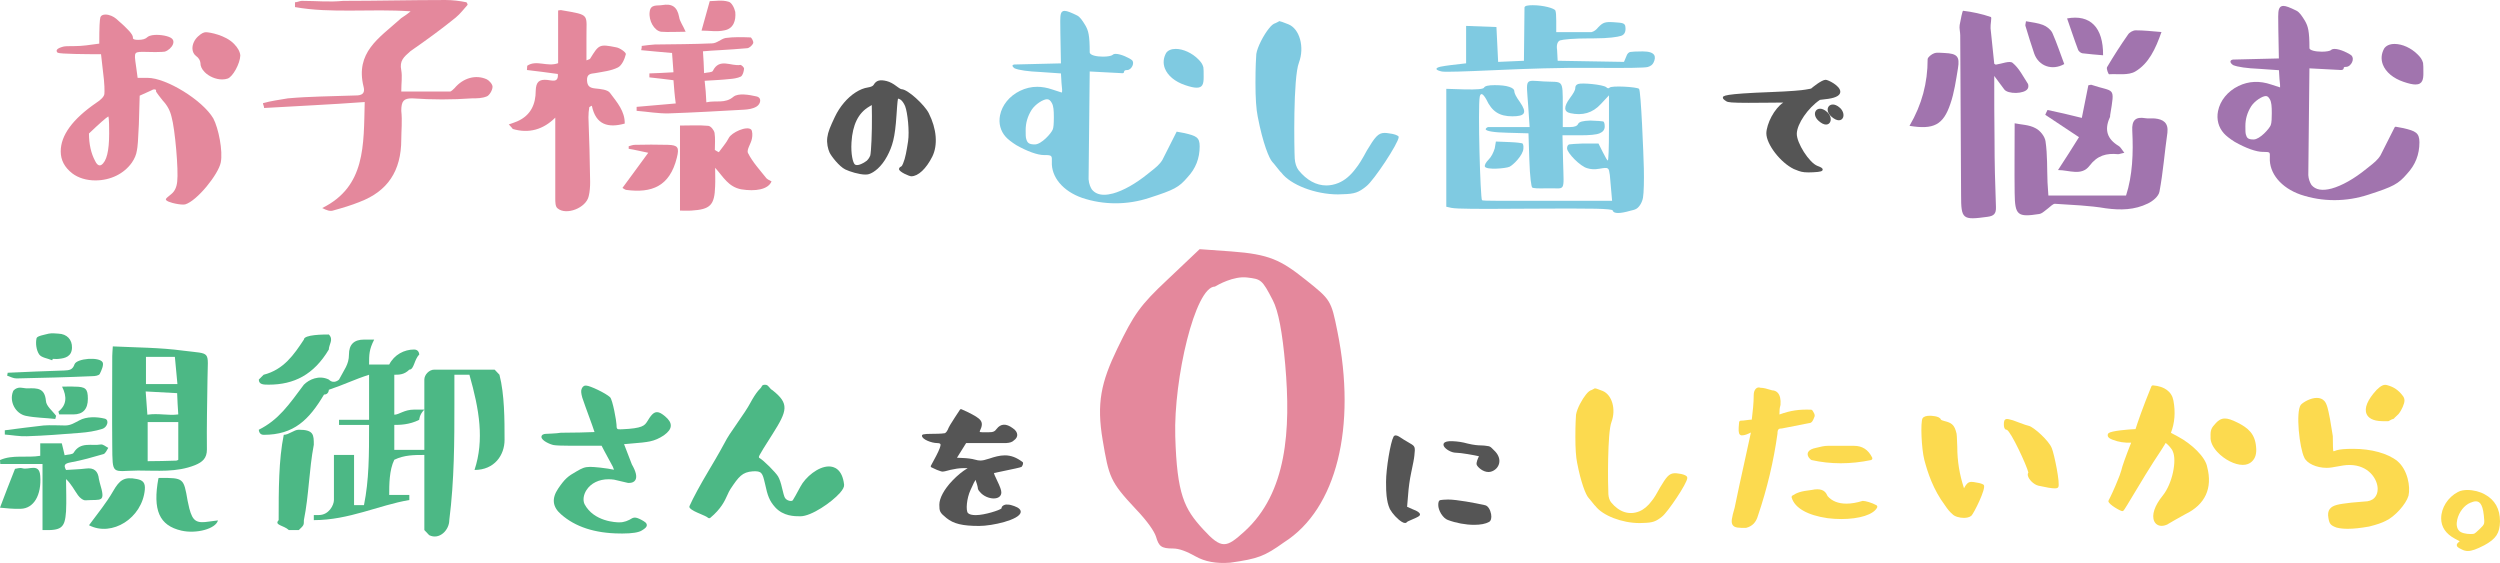 <?xml version="1.0" encoding="utf-8"?>
<!-- Generator: Adobe Illustrator 16.0.3, SVG Export Plug-In . SVG Version: 6.00 Build 0)  -->
<!DOCTYPE svg PUBLIC "-//W3C//DTD SVG 1.1//EN" "http://www.w3.org/Graphics/SVG/1.1/DTD/svg11.dtd">
<svg version="1.1" id="レイヤー_1" xmlns="http://www.w3.org/2000/svg" xmlns:xlink="http://www.w3.org/1999/xlink" x="0px"
	 y="0px" width="564.475px" height="127.11px" viewBox="0 0 564.475 127.11" enable-background="new 0 0 564.475 127.11"
	 xml:space="preserve">
<g>
	<g>
		<g>
			<path fill="#555555" d="M230.897,104.334c-1.354-1.037-2.627-1.52-4.006-1.52c-1.188,0-2.388,0.351-3.508,0.729
				c-0.934,0.312-1.523,0.438-2.036,0.438c-0.357,0-0.71-0.059-1.218-0.204c-0.68-0.194-1.693-0.331-2.709-0.366l-1.347-0.06
				l2.069-3.313l9.013,0c0.835-0.043,1.391-0.23,1.709-0.556c0.682-0.454,0.821-0.958,0.818-1.301
				c-0.004-0.554-0.381-1.1-1.046-1.526c-1.468-1.079-2.676-1.014-3.598,0.173c-0.434,0.589-0.749,0.772-1.872,0.772
				c-0.116,0-0.239-0.002-0.392-0.005c-0.745,0.042-1.262-0.01-1.454-0.038c-0.048-0.007-0.084-0.021-0.094-0.038
				c-0.013-0.021-0.023-0.091,0.01-0.196c1.029-2.148,0.395-2.731-2.774-4.296l-1.385-0.633c-0.111-0.052-0.247-0.014-0.316,0.091
				l-1.146,1.74c-0.909,1.362-1.448,2.299-1.641,2.843c-0.152,0.329-0.354,0.57-0.618,0.738c-0.217,0.042-0.917,0.144-2.674,0.144
				c-2.392,0-2.508,0.163-2.508,0.45c0,0.813,2.193,1.638,3.418,1.638c0.74,0,0.765,0.247,0.777,0.369
				c0.027,0.247-0.218,1.062-1,2.543l-1.187,2.216c-0.033,0.062-0.039,0.133-0.017,0.2c0.022,0.066,0.07,0.12,0.133,0.149
				l1.205,0.561l0.174,0.065c0.574,0.216,0.92,0.346,1.181,0.346c0.231,0,0.627-0.104,1.345-0.293l0.41-0.108
				c0.945-0.205,1.885-0.39,2.993-0.39h0.896c-0.024,0.015-0.05,0.029-0.077,0.045c-1.154,0.699-2.258,1.605-3.375,2.771
				c-1.853,1.932-2.958,3.965-2.958,5.438c0,1.496,0.099,1.791,1.597,3.005c1.616,1.311,3.621,1.797,7.4,1.797
				c2.985,0,9.076-1.388,9.369-3.066c0.098-0.562-0.39-1.04-1.45-1.421c-0.499-0.178-1.077-0.369-1.579-0.333
				c-0.298-0.044-0.507,0.022-0.703,0.101c-0.39,0.167-0.606,0.444-0.593,0.751c-0.37,0.413-3.859,1.523-5.796,1.523
				c-0.9,0-1.472-0.152-1.789-0.469c-0.507-0.571-0.302-3.31,0.597-5.231c0.21-0.484,0.398-0.867,0.534-1.141
				c0.144-0.292,0.208-0.425,0.212-0.469c0.104-0.208,0.284-0.493,0.389-0.652c0.074,0.321,0.232,0.768,0.283,0.897
				c0.019,0.111,0.051,0.214,0.087,0.325c0.043,0.132,0.088,0.27,0.107,0.424c0,0.39,0.153,0.733,0.45,1.028
				c0.833,1.054,2.188,1.525,3.161,1.525c1.062,0,1.722-0.523,1.722-1.366c0-0.504-0.282-1.293-0.977-2.725
				c-0.534-1.068-0.667-1.484-0.692-1.646c0.252-0.057,0.861-0.183,1.549-0.325c2.908-0.601,4.426-0.929,4.658-1.058
				c0.031-0.017,0.058-0.041,0.08-0.069c0.143-0.19,0.288-0.437,0.288-0.825C230.997,104.456,230.96,104.382,230.897,104.334z"/>
			<g>
				<path fill="#555555" d="M318.969,114.987l-1.26-0.561l0.223-2.634c0.118-1.725,0.349-3.396,0.707-5.109l0.1-0.473
					c0.304-1.448,0.544-2.591,0.617-3.389c0.2-1.838,0.184-2.061-0.953-2.698l-1.453-0.864l-0.215-0.145
					c-0.67-0.449-1.2-0.805-1.596-0.805c-0.214,0-0.388,0.102-0.487,0.283c-0.697,1.23-1.695,7.244-1.695,10.214
					c0,1.516,0.04,2.549,0.121,3.158c0.161,1.246,0.286,1.944,0.743,2.979c0.598,1.069,1.716,2.272,2.656,2.859
					c0.294,0.188,0.55,0.282,0.761,0.282c0.203,0,0.367-0.087,0.459-0.243c0.065-0.07,0.428-0.229,0.778-0.382
					c0.182-0.08,0.388-0.169,0.611-0.271c1.04-0.445,1.47-0.658,1.533-0.974c0.006-0.028,0.006-0.057,0.002-0.085
					C320.564,115.742,320.066,115.397,318.969,114.987z"/>
				<path fill="#555555" d="M337.641,101.982l-0.831-0.831c-0.285-0.286-0.598-0.424-0.855-0.428l-0.167-0.026
					c-0.304-0.05-0.812-0.134-1.452-0.134c-0.49,0-1.535-0.056-3.018-0.426c-1.088-0.306-2.163-0.472-3.382-0.524
					c-1.056-0.04-1.688,0.119-1.924,0.473c-0.072,0.112-0.166,0.352,0.02,0.692c0.353,0.648,1.662,1.439,2.686,1.439
					c1.108,0,4.307,0.577,5.218,0.8c-0.239,0.475-0.68,1.456-0.51,1.921c0.182,0.5,1.371,1.636,2.646,1.636
					c0.264,0,0.522-0.047,0.765-0.139c0.83-0.306,1.443-0.969,1.641-1.774C338.697,103.771,338.402,102.823,337.641,101.982z"/>
				<path fill="#555555" d="M335.263,114.061c-2.177-0.492-6.352-1.272-8.286-1.272c-0.889,0-1.461,0.082-1.751,0.124
					c-0.425,0.085-0.48,0.643-0.48,1.119c0,0.576,0.217,1.25,0.634,1.958c0.484,0.749,0.963,1.195,1.508,1.405
					c1.859,0.703,4.031,1.106,5.96,1.106c1.432,0,2.591-0.224,3.351-0.646c0.454-0.247,0.632-0.913,0.478-1.782
					C336.517,115.18,336.001,114.169,335.263,114.061z"/>
			</g>
		</g>
	</g>
	<g>
		<path fill="#E4889C" d="M46.495,7.273c-0.509,0-1.053,0.289-1.765,0.935c-0.833,0.754-1.324,1.829-1.279,2.805
			c0.032,0.69,0.323,1.261,0.846,1.653c0.543,0.379,0.893,0.947,0.96,1.536c-0.021,0.696,0.3,1.405,0.928,2.051
			c0.994,1.023,2.552,1.685,3.97,1.685c0.448,0,0.87-0.066,1.254-0.198c1.161-0.41,2.787-3.37,2.851-5.209
			c-0.065-0.853-0.567-1.771-1.449-2.652C50.923,7.925,47.299,7.273,46.495,7.273z"/>
		<path fill="#E4889C" d="M33.312,17.577h-2.237l-0.302-2.239l-0.067-0.468c-0.241-1.666-0.362-2.502-0.056-2.855
			c0.298-0.344,1.095-0.319,2.491-0.291l0.486,0.009c0.512,0.018,1.001,0.026,1.456,0.026c1.225,0,1.869-0.064,2.112-0.097
			c0.782-0.23,1.581-0.947,1.858-1.668c0.151-0.394,0.136-0.757-0.038-1.039c-0.333-0.667-2.147-1.08-3.635-1.08
			c-0.538,0-1.516,0.059-2.045,0.465c-0.462,0.462-1.101,0.66-2.134,0.66c-0.612,0-0.98-0.08-1.125-0.244
			c-0.04-0.045-0.09-0.125-0.068-0.31c0-0.671-1.037-1.833-3.698-4.144c-0.689-0.616-1.667-1.015-2.49-1.015
			c-0.577,0-0.993,0.203-1.146,0.572c-0.182,0.605-0.26,2.4-0.262,5.993c-2.186,0.312-3.921,0.556-5.418,0.556
			c-1.576,0-2.526,0-2.989,0.199c-0.765,0.239-1.138,0.475-1.21,0.766c-0.042,0.169,0.022,0.34,0.189,0.507
			c0.013,0.014,0.029,0.024,0.047,0.032c0.666,0.285,6.351,0.331,9.781,0.332l0.433,3.838c0.389,2.848,0.379,4.612,0.32,5.146
			c-0.063,0.561-0.754,1.309-1.856,2.005c-5.309,3.646-8,7.327-8,10.939c0,1.982,0.856,3.612,2.619,4.983
			c1.343,1.019,3.194,1.581,5.213,1.581c3.402,0,6.485-1.513,8.248-4.047c0.601-0.869,0.986-1.798,1.11-2.675
			c0.178-0.771,0.309-2.484,0.452-5.917l0.189-6.498l2.487-1.12c0.427-0.244,0.593-0.3,0.886-0.3c0.15,0,0.262,0.073,0.307,0.145
			c0.03,0.049,0.032,0.098,0.006,0.15c-0.01,0.021-0.016,0.043-0.016,0.067c0,0.097,0,0.244,1.577,2.215
			c0.993,1.054,1.629,2.245,1.949,3.649c0.78,2.732,1.59,12.008,1.274,14.6c-0.116,1.222-0.562,2.183-1.286,2.775
			c-0.846,0.65-1.275,1.057-1.275,1.207c0,0.109,0,0.44,1.52,0.843c0.831,0.22,1.765,0.363,2.377,0.363
			c0.176,0,0.325-0.012,0.455-0.038c2.692-0.788,7.508-6.793,8.041-9.458c0.521-2.605-0.504-7.737-1.681-9.961
			C45.746,22.628,37.559,17.577,33.312,17.577z M24.65,30.078c0,4.042-0.585,6.388-1.779,7.164
			c-0.121,0.067-0.241,0.101-0.357,0.101c-0.374,0-0.731-0.343-1.038-1.001c-0.915-1.698-1.382-3.784-1.39-6.2
			c2.39-2.272,3.86-3.567,4.375-3.855C24.65,26.696,24.65,29.135,24.65,30.078z"/>
		<path fill="#E4889C" d="M109.931,17.919c-2.496-1.152-5.375-0.32-7.295,1.984c-0.192,0.192-0.768,0.768-1.024,0.768H90.604
			c0-1.983,0.256-3.328,0-4.799c-0.448-2.176,0.576-3.008,2.112-4.352c3.52-2.432,7.104-5.056,10.175-7.551
			c1.088-0.896,1.92-2.048,2.688-2.879c0-0.256-0.256-0.576-0.256-0.576c-1.536-0.32-3.2-0.512-4.736-0.512
			c-7.872,0-15.295,0.192-23.103,0.192c-3.136,0.32-6.016,0-9.343,0c-0.448,0-1.024,0.32-1.536,0.32V1.6
			c8.191,1.472,17.086,0.32,26.11,0.96c-1.28,1.088-2.112,1.408-2.56,1.92c-4.544,4.096-9.983,7.359-8.063,15.103
			c0.512,1.984-1.024,1.984-2.176,1.984c-5.12,0.191-9.919,0.191-14.911,0.64c-1.856,0.32-3.84,0.576-5.631,1.088
			c0,0.32,0.256,0.64,0.256,1.088c7.487-0.448,14.911-0.768,22.718-1.344c-0.256,9.727,0.256,19.07-9.599,23.934
			c1.024,0.512,1.792,0.832,2.624,0.512c1.856-0.512,4.032-1.152,5.888-1.92c6.208-2.368,9.343-6.912,9.343-14.079
			c0-1.856,0.256-4.224,0-6.463c0-2.24,0.576-2.816,2.432-2.816c4.479,0.32,9.087,0.32,13.567,0c1.088,0,2.24,0,3.328-0.448
			c0.512-0.191,1.28-1.344,1.28-2.176C111.21,19.007,110.443,18.175,109.931,17.919z"/>
		<path fill="#E4889C" d="M167.998,24.766c0.96-0.063,1.984-0.192,2.816-0.704c0.96-0.576,1.28-2.048-0.064-2.304
			c-1.664-0.384-4.032-0.768-5.12,0.064c-1.92,1.664-3.968,0.768-6.144,1.28c-0.064-1.728-0.192-3.2-0.384-4.864
			c2.048-0.128,3.776-0.192,5.504-0.384c0.896-0.064,1.92-0.192,2.688-0.576c0.448-0.32,0.64-1.152,0.704-1.728
			c0.064-0.32-0.576-0.896-0.832-0.896c-2.048,0.384-4.735-1.664-6.208,1.344c-0.192,0.384-1.216,0.32-1.984,0.512
			c-0.064-1.792-0.128-3.264-0.256-4.928c1.408-0.128,2.624-0.192,3.776-0.256c2.112-0.128,4.16-0.256,6.271-0.448
			c0.448-0.064,1.088-0.64,1.28-1.088c0.192-0.384-0.384-1.344-0.576-1.344c-1.919-0.064-3.775-0.128-5.631,0.128
			c-1.024,0.192-1.984,1.216-3.072,1.216c-4.288,0.192-8.575,0.192-12.927,0.256c-0.96,0.064-1.984,0.192-2.944,0.32
			c0,0.256,0,0.576-0.128,0.96c2.24,0.191,4.48,0.448,6.976,0.64c0.128,1.408,0.192,2.816,0.32,4.352
			c-1.983,0.128-3.711,0.192-5.439,0.256v0.896c1.728,0.191,3.52,0.384,5.439,0.64c0.128,1.728,0.256,3.392,0.512,5.248
			l-8.832,0.768c0,0.256,0,0.64,0,0.896c2.432,0.192,4.864,0.64,7.295,0.576C156.735,25.406,162.302,25.086,167.998,24.766z"/>
		<path fill="#E4889C" d="M163.583,6.848c2.048-0.384,2.624-2.24,2.432-4.16c-0.192-0.896-0.832-2.176-1.536-2.304
			c-1.472-0.448-3.008-0.128-4.224-0.128l-1.855,6.655C160.19,6.912,161.918,7.232,163.583,6.848z"/>
		<path fill="#E4889C" d="M149.248,7.167c1.728,0.128,3.456,0,5.567,0c-0.64-1.472-1.344-2.368-1.472-3.328
			c-0.448-2.368-1.664-3.072-3.84-2.688c-1.152,0.192-2.624-0.256-2.816,1.536C146.432,4.672,147.711,6.912,149.248,7.167z"/>
		<path fill="#E4889C" d="M150.783,32.702c-2.496-0.064-4.992-0.064-7.423,0c-0.512,0-0.896,0.192-1.408,0.32v0.576
			c1.28,0.192,2.496,0.512,4.416,0.896c-1.984,2.688-3.776,5.184-5.824,7.936c0.256,0.128,0.512,0.384,0.832,0.448
			c5.76,0.768,9.855-0.768,11.455-7.295C153.407,33.278,153.087,32.766,150.783,32.702z"/>
		<path fill="#E4889C" d="M173.054,40.253c-1.472-1.856-3.136-3.648-4.16-5.696c-0.384-0.768,0.704-2.112,0.896-3.328
			c0.128-0.576,0.128-1.664-0.192-1.984c-0.96-0.896-4.416,0.64-5.056,1.92c-0.576,1.152-1.472,2.112-2.24,3.2
			c-0.256-0.128-0.64-0.32-0.896-0.512c0-1.216,0.128-2.56-0.064-3.84c-0.128-0.64-0.832-1.536-1.408-1.6
			c-2.048-0.192-4.224-0.064-6.399-0.064v9.6c0,3.136,0,6.271,0,9.599c0.448,0,1.536,0.064,2.56,0
			c4.288-0.256,5.248-1.216,5.376-5.503c0.064-1.408,0-2.752,0-4.16c1.855,2.048,2.944,4.288,5.887,4.864
			c3.2,0.512,6.08,0.064,6.848-1.792C173.822,40.765,173.31,40.509,173.054,40.253z"/>
		<path fill="#E4889C" d="M137.792,21.055c-0.512-0.832-2.176-0.96-3.456-1.088c-1.152-0.128-1.728-0.512-1.792-1.792
			c-0.064-1.472,0.768-1.536,1.856-1.664c1.728-0.32,3.584-0.512,5.12-1.28c0.896-0.448,1.536-1.92,1.792-3.008
			c0.064-0.384-1.344-1.408-2.176-1.536c-3.84-0.768-3.904-0.64-5.888,2.56c-0.064,0.128-0.384,0.192-0.832,0.384V8.704
			c-0.064-5.632,1.024-5.248-5.631-6.399c-0.128-0.064-0.32,0-0.768,0.063v11.903c-2.496,0.896-4.928-0.832-6.976,0.576
			c0,0.32-0.064,0.64-0.064,0.96c2.304,0.256,4.608,0.576,6.976,0.896c0.192,2.112-1.408,1.408-2.368,1.344
			c-1.856-0.192-2.56,0.448-2.624,2.432c0,3.008-1.088,5.568-4.16,6.912c-0.576,0.256-1.216,0.448-1.92,0.704
			c0.256,0.32,0.64,0.64,0.896,1.024c3.648,1.088,6.912,0.128,9.599-2.56v18.303c0,0.704,0,1.792,0.512,2.176
			c1.92,1.664,6.463-0.064,7.04-2.752c0.256-1.023,0.32-2.176,0.32-3.199c-0.064-4.864-0.192-9.792-0.384-14.591
			c0-0.768,0.064-1.536,0.192-2.304c0.192-0.128,0.384-0.256,0.576-0.32c0.896,4.352,3.712,5.056,7.424,4.031
			C141.12,25.15,139.328,23.103,137.792,21.055z"/>
	</g>
	<path fill="#555555" d="M209.709,25.562c-0.933-1.866-4.763-5.419-6.145-5.419c-0.235,0-0.908-0.504-1.126-0.668
		c-0.792-0.605-1.494-0.975-2.212-1.165c-1.56-0.39-2.382-0.159-2.962,0.842c-0.152,0.274-0.613,0.485-1.296,0.593
		c-0.907,0.135-1.816,0.501-2.778,1.116c-1.885,1.204-3.595,3.225-4.692,5.545c-1.032,2.183-1.536,3.352-1.702,4.634
		c-0.171,1.289,0.146,2.589,0.5,3.375c0.358,0.805,2.196,3.183,3.561,3.844c1,0.484,3.135,1.155,4.542,1.155
		c0.316,0,0.586-0.034,0.803-0.101c1.125-0.35,2.796-1.595,4.108-4.043c1.19-2.262,1.777-4.13,2.108-9.22
		c0.054-0.832,0.211-3.271,0.34-3.775c0.06,0,0.271,0.026,0.649,0.277c0.341,0.272,0.684,0.778,0.962,1.414
		c0.564,1.451,1.005,5.726,0.666,7.948c-0.326,2.102-0.614,3.8-1.103,4.94c-0.106,0.255-0.284,0.683-0.46,0.742
		c-0.417,0.167-0.479,0.444-0.479,0.595c0,0.596,2.289,1.613,2.772,1.613c1.552,0,3.371-1.708,4.747-4.46
		C211.791,32.742,211.492,29.084,209.709,25.562z M192.258,32.129c0.243-3.972,1.537-6.601,3.957-8.037l0.623-0.374l0.034,2.479
		c0.04,3.449-0.17,8.303-0.384,8.947c-0.101,0.268-0.318,0.686-0.753,1.125c-1.179,0.873-2.283,1.236-2.725,0.851
		C192.587,36.758,192.09,34.821,192.258,32.129z"/>
	<g>
		<path fill="#7FCAE1" d="M270.543,13.364c-1.41-1.41-3.402-2.322-5.074-2.322c-0.996,0-1.766,0.327-2.172,0.925
			c-0.626,1.128-0.724,2.329-0.282,3.474c0.629,1.629,2.282,3.002,4.533,3.765c1.16,0.4,2.026,0.595,2.647,0.595
			c1.327,0,1.579-0.833,1.579-2.37c0-1.16,0-1.86-0.065-2.253C271.504,14.427,271.141,13.961,270.543,13.364z"/>
		<path fill="#7FCAE1" d="M267.446,30.053l-1.765-0.327l-3.215,6.366c-0.631,1.053-1.534,1.764-2.579,2.587
			c-0.218,0.172-0.443,0.349-0.673,0.536c-2.761,2.243-5.572,3.83-7.916,4.47c-0.733,0.194-1.404,0.292-1.994,0.292
			c-1.19,0-2.091-0.383-2.752-1.168c-0.25-0.375-0.682-1.178-0.76-2.339l0.255-24.33l6.03,0.317c0.368,0,0.669,0.026,0.911,0.047
			c0.159,0.014,0.296,0.026,0.406,0.026c0.206,0,0.397-0.038,0.396-0.305c0.053-0.264,0.183-0.408,0.719-0.408
			c0.531,0,0.98-0.475,1.189-0.945c0.217-0.486,0.192-0.965-0.068-1.254c-0.545-0.491-2.558-1.453-3.699-1.453
			c-0.333,0-0.577,0.081-0.718,0.235c-0.279,0.233-1.151,0.39-2.168,0.39c-1.444,0-2.998-0.31-2.998-0.991
			c0-3.877-0.309-4.858-0.967-6.042c-0.68-1.113-1.212-1.927-1.876-2.259c-1.27-0.625-2.238-1.042-2.837-1.042
			c-0.251,0-0.443,0.071-0.586,0.216c-0.416,0.422-0.4,1.465-0.375,3.192c0.007,0.469,0.015,1.001,0.015,1.583l0.127,6.861
			l-10.514,0.255c-0.244,0.027-0.383,0.102-0.417,0.224c-0.044,0.161,0.109,0.374,0.466,0.64c0.977,0.418,3.074,0.715,5.904,0.835
			l4.563,0.317l0.125,2.136c0.164,1.309,0.188,2.04,0.072,2.171c-0.007,0.007-0.012,0.01-0.016,0.011l-2.166-0.701
			c-1.158-0.396-2.291-0.596-3.368-0.596c-1.353,0-2.629,0.3-3.902,0.918c-2.364,1.147-4.046,3.213-4.5,5.526
			c-0.355,1.812,0.101,3.537,1.285,4.854c0.45,0.515,1.362,1.23,2.38,1.867c2.465,1.408,4.813,2.249,6.278,2.249
			c0.05,0,0.1-0.001,0.146-0.003c0.834,0,1.24,0.036,1.442,0.247c0.186,0.194,0.203,0.554,0.172,1.237
			c-0.182,3.458,2.494,6.667,6.817,8.177c2.416,0.818,4.964,1.232,7.572,1.232c2.58,0,5.146-0.415,7.626-1.232
			c5.624-1.81,6.669-2.372,8.597-4.621c1.861-1.989,2.765-4.281,2.765-7.009C270.878,30.969,270.054,30.673,267.446,30.053z
			 M231.585,29.398c0-1.652,0.425-3.108,1.336-4.58c0.843-1.298,2.617-2.41,3.478-2.41c0.45,0,0.761,0.244,1.108,0.87
			c0.37,0.678,0.442,1.678,0.442,3.176c0,1.527-0.078,2.39-0.253,2.798c-0.316,0.823-2.532,3.36-4.049,3.36
			c-1.352,0-1.69-0.384-1.937-1.246C231.585,30.99,231.585,30.288,231.585,29.398z"/>
		<path fill="#7FCAE1" d="M313.673,30.117c-0.428-0.073-0.76-0.108-1.044-0.108c-1.479,0-2.188,0.97-4,3.973
			c-1.018,1.908-1.856,3.262-2.493,4.026c-1.173,1.605-2.501,2.719-3.946,3.311c-0.905,0.366-1.819,0.551-2.716,0.551
			c-2.273,0-4.434-1.181-6.249-3.415c-0.498-0.639-0.829-1.633-0.886-2.66c-0.119-2.024-0.389-18.278,0.957-21.674
			c1.297-3.501,0.154-7.619-2.396-8.639c-1.105-0.442-1.888-0.717-2.043-0.717c-0.039,0-0.057,0.016-0.065,0.031
			c-0.084,0.081-0.204,0.138-0.436,0.249c-0.102,0.049-0.225,0.108-0.366,0.18c-0.452,0.113-0.942,0.516-1.499,1.233
			c-1.136,1.403-2.576,4.097-2.827,5.723c-0.058,0.751-0.192,2.891-0.192,6.532c0,3.427,0.172,5.993,0.513,7.625
			c1.177,6.145,2.604,9.467,3.278,10.201c0.188,0.188,0.509,0.574,0.957,1.148c0.166,0.203,0.31,0.384,0.437,0.542
			c0.318,0.399,0.512,0.644,0.655,0.742c2.062,2.76,7.674,4.92,12.784,4.92c0.41,0,0.815-0.014,1.204-0.043
			c2.546-0.063,3.472-0.384,5.213-1.802c1.725-1.342,7.249-9.725,7.297-11.073c0.003-0.095-0.017-0.162-0.061-0.201
			C315.518,30.541,314.77,30.238,313.673,30.117z"/>
		<path fill="#7FCAE1" d="M340.956,32.086l-3.2-0.128l-0.256,1.536c-0.32,1.024-0.768,1.92-1.408,2.56
			c-0.576,0.576-0.896,1.152-0.832,1.536c0.256,0.832,4.736,0.448,5.568,0.064c0.832-0.384,3.072-2.624,3.136-4.096
			c0.064-0.704-0.064-1.152-0.32-1.216C343.323,32.278,342.491,32.15,340.956,32.086z"/>
		<path fill="#7FCAE1" d="M370.905,11.607c-1.536,0-2.496,0.064-2.816,0.128c-0.32,0.064-0.704,0.384-0.896,1.024l-0.512,1.216
			l-14.975-0.256l-0.128-2.432c-0.192-1.216,0.128-1.984,0.704-2.176c0.64-0.192,2.88-0.448,6.783-0.448h0.832
			c3.328,0,5.376-0.32,6.144-0.576c0.768-0.256,1.088-0.96,0.96-1.983c0-0.384-0.192-0.704-0.576-0.832
			c-0.32-0.128-1.024-0.192-2.048-0.256c-1.984-0.128-2.432,0.064-3.456,1.088c-0.512,0.64-1.024,1.023-1.6,1.151h-7.936v-2.56
			c0-1.28-0.064-1.984-0.192-2.304c-0.192-0.512-2.688-1.216-5.12-1.216c-1.152,0-1.792,0.128-1.856,0.512l-0.128,12.031
			l-5.824,0.256l-0.384-7.871l-6.848-0.256v8.448l-3.328,0.384c-1.024,0.128-1.856,0.256-2.496,0.384
			c-1.28,0.32-1.152,0.768,0.384,1.088c0.896,0.128,4.928,0,12.095-0.32s14.527-0.576,22.078-0.512
			c7.552,0.064,11.647,0,12.287-0.192c0.64-0.192,1.088-0.512,1.344-1.088C373.913,12.887,373.913,11.607,370.905,11.607z"/>
		<path fill="#7FCAE1" d="M370.073,20.055c-0.512-0.448-6.271-0.768-6.655-0.256c-0.192,0.192-0.448,0.192-0.768-0.128
			c-0.768-0.576-5.439-1.023-6.335-0.704c-0.448,0.192-0.64,0.448-0.64,0.96c0,0.448-0.448,1.216-1.216,2.24
			c-1.408,1.92-1.408,3.072,0.128,3.392c2.688,0.576,4.992,0,6.912-2.112l1.792-1.919v7.359c0,4.928-0.128,7.359-0.256,7.359
			s-0.512-0.64-1.152-1.92l-0.96-1.92h-3.583c-1.6,0.064-2.624,0.128-3.008,0.192c-0.32,0.064-0.512,0.448-0.512,0.896
			c0,1.024,3.008,4.096,4.544,4.479c0.768,0.256,1.664,0.32,2.751,0.128c2.176-0.384,2.112-0.256,2.368,1.408l0.512,5.824h-14.655
			c-9.599,0-14.527,0.064-14.719-0.128c-0.384-0.384-0.96-20.99-0.512-23.358c0.192-0.96,0.704-0.768,1.472,0.576
			c1.28,2.752,2.943,3.84,5.887,3.84c2.88,0,3.392-0.768,1.728-3.2c-0.896-1.216-1.28-2.048-1.28-2.432
			c0-0.448-0.384-0.768-1.152-1.023c-0.768-0.256-1.856-0.384-3.264-0.384c-1.472,0-2.24,0.192-2.432,0.576
			c-0.192,0.32-1.6,0.448-4.416,0.384l-4.096-0.128v26.622l1.152,0.256c1.216,0.256,6.335,0.256,15.423,0.192
			c9.087-0.063,14.847-0.063,17.215,0c2.432,0.064,3.711,0.192,3.775,0.384c0.192,0.768,1.6,0.768,4.032,0.064
			c0.64-0.128,1.024-0.256,1.344-0.448c0.64-0.384,1.28-1.408,1.472-2.496s0.256-3.968,0.192-6.656
			C371.097,35.222,370.521,20.375,370.073,20.055z"/>
		<path fill="#7FCAE1" d="M335.452,29.206c0.128,0.384,1.728,0.704,4.992,0.768l4.672,0.128l0.192,5.951
			c0.128,4.032,0.448,6.08,0.64,6.272s1.28,0.256,3.392,0.192c4.224-0.128,3.776,1.28,3.583-6.208l-0.128-5.76h3.904
			c2.24,0,3.712-0.128,4.48-0.448c0.768-0.32,1.152-0.832,1.152-1.536c0-0.64-0.128-1.088-0.384-1.152
			c-0.256-0.064-1.216-0.128-2.88-0.192c-1.664,0.064-2.496,0.256-2.751,0.768c-0.192,0.448-0.768,0.704-1.856,0.704h-1.6v-4.735
			c0-6.336,0.064-5.312-4.288-5.567c-4.416-0.256-3.968-0.896-3.52,5.503l0.32,4.799h-9.407
			C335.644,28.822,335.452,29.014,335.452,29.206z"/>
	</g>
	<g>
		<path fill="#555555" d="M410.949,24.545c-0.503,0-0.904,0.263-1.074,0.703c-0.188,0.487-0.091,1.276,0.743,2.031
			c0.609,0.554,1.189,0.846,1.68,0.846c0.452,0,0.806-0.242,0.97-0.663c0.255-0.655-0.027-1.535-0.686-2.139
			C411.881,24.68,411.307,24.545,410.949,24.545z"/>
		<path fill="#555555" d="M410.364,37.459c-1.865-0.709-4.742-5.219-4.664-7.312c0.078-2.221,2.511-5.758,5.219-7.599l1.885-0.231
			c1.864-0.277,2.778-0.843,2.716-1.681c-0.097-1.312-2.766-2.621-3.307-2.621c-0.914,0-3.136,1.844-3.256,1.965
			c-0.067,0.044-0.381,0.097-0.714,0.153c-0.168,0.028-0.363,0.061-0.586,0.102c-0.843,0.153-3.38,0.389-7.759,0.55
			c-10.887,0.411-10.887,0.854-10.887,1.282c0,0.227,0.199,0.431,0.781,0.8c0.34,0.238,1.182,0.352,5.044,0.352
			c1.138,0,2.534-0.01,4.243-0.029l3.583-0.032l-0.122,0.081c-0.833,0.542-1.854,1.771-2.537,3.058
			c-0.683,1.246-1.179,2.845-1.179,3.801c0,2.474,3.186,6.618,6.214,8.069l0.418,0.167c0.945,0.382,1.465,0.592,2.871,0.592
			c0.312,0,0.669-0.01,1.089-0.03c1.743-0.085,2.073-0.251,2.123-0.571C411.592,37.981,411.185,37.763,410.364,37.459z"/>
		<path fill="#555555" d="M415.47,24.373c-0.701-0.642-1.279-0.777-1.64-0.777c-0.512,0-0.919,0.267-1.087,0.712
			c-0.185,0.487-0.08,1.275,0.768,2.025c0.625,0.547,1.192,0.825,1.683,0.825c0.444,0,0.792-0.234,0.953-0.641
			C416.403,25.871,416.126,24.991,415.47,24.373z"/>
	</g>
	<g>
		<path fill="#A174AE" d="M470.183,12.031c1.536,0.192,3.136,0.32,4.671,0.448c0.064-6.271-2.88-9.279-8.127-8.319
			c0.832,2.368,1.6,4.736,2.496,7.104C469.351,11.583,469.799,11.967,470.183,12.031z"/>
		<path fill="#A174AE" d="M476.199,16.767c1.983-0.128,4.352,0.32,5.951-0.64c3.008-1.792,4.544-5.056,5.888-8.895
			c-2.24-0.192-4.032-0.384-5.824-0.384c-0.576,0-1.408,0.448-1.728,0.96c-1.664,2.368-3.264,4.864-4.736,7.359
			C475.559,15.551,476.07,16.767,476.199,16.767z"/>
		<path fill="#A174AE" d="M471.783,37.438c1.792-2.368,3.84-2.88,6.464-2.624c0.32,0,0.704-0.192,1.408-0.32
			c-0.576-0.704-0.832-1.28-1.28-1.536c-2.56-1.536-3.264-3.583-2.048-6.335c0.128-0.192,0.128-0.448,0.128-0.64
			c1.088-6.656,1.024-5.056-4.288-6.848c-0.128,0-0.32,0.064-0.64,0.128l-1.472,7.359c-2.816-0.704-5.248-1.28-7.744-1.792
			c-0.192,0.32-0.32,0.704-0.512,1.088l7.616,5.056c-1.472,2.368-3.008,4.799-4.736,7.423
			C467.175,38.397,469.991,39.805,471.783,37.438z"/>
		<path fill="#A174AE" d="M459.304,12.095c1.024,2.88,4.096,3.904,6.784,2.368c-0.896-2.368-1.664-4.736-2.688-7.04
			c-0.384-0.768-1.28-1.472-2.112-1.792c-1.152-0.448-2.432-0.576-3.84-0.832c-0.064,0.576-0.192,0.832-0.128,1.024
			C457.96,7.936,458.6,10.047,459.304,12.095z"/>
		<path fill="#A174AE" d="M457.832,20.031c0.192-0.256,0.192-0.832,0.064-1.088c-1.088-1.664-1.984-3.52-3.456-4.736
			c-0.64-0.576-2.432,0.192-3.775,0.384c-0.128,0-0.256-0.128-0.384-0.192c-0.256-2.688-0.576-5.312-0.832-7.999
			c-0.064-0.896,0.32-2.496,0.064-2.56c-2.048-0.704-4.16-1.152-6.271-1.408c-0.128-0.064-0.576,2.048-0.768,3.2
			C442.345,6.4,442.601,7.167,442.601,8l0.192,36.029c0,5.504,0.32,5.696,5.952,4.928c1.408-0.192,1.984-0.64,1.92-2.24
			c-0.192-5.056-0.32-10.111-0.32-15.167c-0.064-4.608-0.064-9.215-0.064-14.399c0.96,1.28,1.6,2.112,2.24,3.008
			C453.288,21.311,457.128,21.247,457.832,20.031z"/>
		<path fill="#A174AE" d="M439.081,11.967c-0.768,0-1.664-0.192-2.368,0.064c-0.576,0.192-1.472,0.896-1.472,1.344
			c0,5.312-1.28,10.239-4.096,15.039c5.439,0.896,7.615-0.192,9.215-4.928c0.896-2.56,1.28-5.375,1.728-8.063
			C442.537,12.735,441.897,12.095,439.081,11.967z"/>
		<path fill="#A174AE" d="M486.566,26.75c-0.704-0.064-1.472,0.063-2.176-0.064c-2.24-0.384-3.072,0.512-2.944,2.816
			c0.256,5.056,0.064,10.111-1.408,14.655h-8.639c-2.944,0-5.824,0-8.896,0l-0.192-2.943c-0.128-3.136,0-6.208-0.448-9.279
			c-0.128-1.088-1.216-2.496-2.304-3.008c-1.408-0.768-3.136-0.768-4.671-1.088c0,5.503-0.064,10.623,0,15.743
			c0.064,5.056,0.64,5.503,5.567,4.736c0.704-0.128,1.344-0.832,1.984-1.28c0.512-0.384,1.088-1.024,1.536-1.024
			c3.839,0.256,7.743,0.384,11.519,1.024c3.328,0.448,6.463,0.384,9.471-1.088c1.088-0.512,2.432-1.6,2.624-2.688
			c0.832-4.416,1.152-8.896,1.792-13.312C489.638,27.71,488.421,26.942,486.566,26.75z"/>
		<path fill="#A174AE" d="M542.682,28.937l-1.728-0.32c-0.11-0.023-0.219,0.034-0.269,0.133l-3.191,6.32
			c-0.613,1.021-1.502,1.722-2.531,2.533c-0.219,0.172-0.444,0.35-0.676,0.538c-2.74,2.226-5.525,3.8-7.841,4.432
			c-2.126,0.563-3.613,0.291-4.528-0.793c-0.407-0.61-0.672-1.429-0.726-2.227l0.253-24.122l5.833,0.307
			c0.361,0,0.658,0.026,0.894,0.046c0.169,0.015,0.31,0.026,0.423,0.026c0.494,0,0.597-0.28,0.592-0.466
			c0.028-0.138,0.049-0.247,0.523-0.247c0.621,0,1.136-0.534,1.372-1.064c0.25-0.559,0.211-1.121-0.117-1.484
			c-0.558-0.501-2.606-1.504-3.833-1.504c-0.392,0-0.685,0.103-0.846,0.282c-0.205,0.17-0.971,0.343-2.04,0.343
			c-1.542,0-2.797-0.355-2.797-0.791c0-3.924-0.317-4.924-0.997-6.146c-0.698-1.142-1.246-1.978-1.958-2.333
			c-1.573-0.775-2.366-1.063-2.926-1.063c-0.303,0-0.549,0.093-0.729,0.276c-0.475,0.482-0.459,1.496-0.432,3.336
			c0.007,0.474,0.015,1,0.015,1.583l0.124,6.663l-10.332,0.251c-0.333,0.037-0.531,0.161-0.587,0.37
			c-0.092,0.335,0.258,0.644,0.58,0.877c0.999,0.428,3.121,0.73,5.969,0.851l4.388,0.305l0.117,1.973
			c0.151,1.208,0.156,1.705,0.134,1.909l-1.981-0.641c-2.642-0.902-5.106-0.792-7.421,0.332c-2.42,1.174-4.143,3.293-4.609,5.667
			c-0.368,1.875,0.105,3.661,1.331,5.025c0.469,0.537,1.375,1.249,2.432,1.909c2.494,1.424,4.878,2.275,6.377,2.275
			c0.053,0,0.105-0.001,0.146-0.003c0.727,0,1.149,0.029,1.297,0.185c0.134,0.14,0.144,0.491,0.117,1.088
			c-0.187,3.549,2.542,6.837,6.953,8.377c2.437,0.825,5.006,1.243,7.636,1.243c2.602,0,5.188-0.418,7.688-1.242
			c5.611-1.806,6.748-2.418,8.681-4.675c1.897-2.027,2.819-4.365,2.819-7.146C546.279,29.973,545.403,29.583,542.682,28.937z
			 M506.985,28.478c0-1.614,0.415-3.036,1.304-4.471c0.797-1.227,2.515-2.318,3.31-2.318c0.37,0,0.623,0.208,0.932,0.766
			c0.349,0.64,0.417,1.614,0.417,3.08c0,0.93-0.024,2.224-0.239,2.726c-0.295,0.769-2.451,3.231-3.862,3.231
			c-1.288,0-1.53-0.352-1.747-1.109C506.985,30.038,506.985,29.315,506.985,28.478z"/>
		<path fill="#A174AE" d="M547.102,14.205c-0.216-0.793-0.594-1.281-1.216-1.903c-1.468-1.468-3.467-2.38-5.216-2.38
			c-1.064,0-1.893,0.358-2.347,1.027c-0.656,1.182-0.757,2.441-0.293,3.643c0.65,1.685,2.348,3.101,4.654,3.882
			c1.182,0.408,2.069,0.605,2.712,0.605c1.642,0,1.779-1.269,1.779-2.569C547.174,15.341,547.174,14.634,547.102,14.205z"/>
	</g>
	<path fill="#E4889C" d="M301.971,74.819c-1.408-7.04-1.536-7.168-7.168-11.648s-8.192-5.76-16.769-6.4l-7.168-0.512l-7.296,6.913
		c-6.145,5.76-7.552,7.808-11.265,15.489c-3.712,7.681-4.736,12.417-3.328,20.737c1.408,8.32,1.664,9.344,7.424,15.488
		c2.816,2.944,4.224,5.12,4.608,6.272c0.64,2.176,1.152,2.688,3.84,2.688c1.408,0,3.072,0.64,5.121,1.792
		c2.048,1.151,4.608,1.664,7.808,1.408c6.272-0.896,7.681-1.408,12.161-4.608C301.843,114.885,306.323,96.325,301.971,74.819z
		 M280.978,120.005c-4.096,3.712-5.12,4.097-9.344-0.512s-5.889-7.809-6.272-20.993c-0.384-12.929,4.48-33.793,8.96-33.793
		c0.64-0.384,4.224-2.432,7.296-2.048c3.072,0.384,3.328,0.384,5.76,5.121c1.28,2.432,2.176,7.296,2.816,14.592
		C291.475,97.092,290.579,111.301,280.978,120.005z"/>
	<g>
		<path fill="#4CB885" d="M13.183,92.932l0.192,0.64c1.088,0,2.176,0,3.2,0c2.176,0,3.264-1.216,3.264-3.52S19.326,87.3,16.767,87.3
			c-0.832-0.063-1.6,0-2.752,0C15.167,89.604,15.039,91.46,13.183,92.932z"/>
		<path fill="#4CB885" d="M20.862,84.933c0.576,0,1.472-0.128,1.664-0.512c0.384-0.768,0.959-2.048,0.64-2.624
			c-0.704-1.28-5.824-0.896-6.335,0.448c-0.448,1.344-1.28,1.344-2.304,1.408c-4.288,0.128-8.512,0.32-12.799,0.512
			c0,0.192-0.064,0.448-0.128,0.64c0.704,0.256,1.408,0.64,2.112,0.64C9.407,85.317,15.167,85.189,20.862,84.933z"/>
		<path fill="#4CB885" d="M6.335,87.685c-0.704,0.064-1.472-0.256-2.176-0.128c-0.448,0.064-1.088,0.448-1.216,0.832
			c-0.896,2.24,0.512,4.992,2.88,5.504c2.176,0.448,4.416,0.448,6.656,0.704l0.192-0.704c-0.832-1.152-2.24-2.176-2.304-3.392
			C10.111,87.621,8.447,87.621,6.335,87.685z"/>
		<path fill="#4CB885" d="M11.775,81.349c0.064-0.128,0.128-0.192,0.128-0.32c0.448,0,0.896,0.064,1.344,0
			c1.536-0.128,2.944-0.576,3.008-2.496c0.064-1.856-1.152-3.136-3.072-3.2c-0.704-0.064-1.472-0.128-2.176,0
			c-0.96,0.256-2.624,0.512-2.751,1.024c-0.256,1.152-0.064,2.688,0.576,3.647C9.343,80.773,10.751,80.901,11.775,81.349z"/>
		<path fill="#4CB885" d="M31.166,106.243c4.352,0,8.703,0.448,12.863-1.216c1.728-0.704,2.688-1.6,2.688-3.52
			c-0.064-5.248,0.064-10.495,0.128-15.679c0.064-6.848,1.024-5.824-5.503-6.655c-5.184-0.704-10.495-0.704-15.871-0.96
			c-0.064,1.088-0.128,1.664-0.128,2.176c0,6.719-0.064,13.439,0,20.094C25.406,107.523,25.214,106.307,31.166,106.243z
			 M40.253,103.811c-0.192,0.128-0.32,0.192-0.448,0.192c-2.112,0.064-4.288,0.128-6.463,0.128V95.3h6.912
			C40.253,98.18,40.253,100.996,40.253,103.811z M32.958,80.581h6.527c0.192,2.048,0.384,3.967,0.576,6.144h-7.104
			C32.958,84.677,32.958,82.693,32.958,80.581z M39.997,88.772c0.064,1.28,0.128,3.392,0.256,4.799
			c-2.24,0.32-4.48-0.32-6.976,0.064l-0.384-5.248L39.997,88.772z"/>
		<path fill="#4CB885" d="M22.526,108.995l-0.192-0.832c-0.192-1.792-1.088-2.624-2.944-2.368c-1.472,0.191-2.943,0.191-4.479,0.32
			c-0.64-1.152-0.256-1.472,1.088-1.728c2.496-0.448,4.928-1.152,7.359-1.856c0.448-0.128,0.768-0.896,1.088-1.408
			c-0.512-0.256-1.152-0.832-1.664-0.768c-2.048,0.384-4.608-0.704-6.144,1.856c-0.256,0.448-1.28,0.384-2.048,0.576
			c-0.256-1.024-0.384-1.792-0.64-2.688H9.087c0,1.088,0,1.92,0,2.816c-3.007,0.512-6.208-0.32-9.087,0.96
			c0,0.32,0.064,0.64,0.064,0.896h9.535v14.911c4.288,0.128,5.056-0.448,5.312-4.224c0.128-2.432,0-4.864,0-7.295
			c1.216,1.152,1.856,2.496,2.688,3.648c0.384,0.576,1.216,1.216,1.728,1.151C22.91,112.707,23.934,113.667,22.526,108.995z"/>
		<path fill="#4CB885" d="M30.91,108.163c-2.88-0.576-3.904,0.192-5.376,2.751c-1.536,2.688-3.52,5.056-5.439,7.68
			c5.184,2.688,12.031-1.6,12.607-8.063C32.83,108.995,32.253,108.419,30.91,108.163z"/>
		<path fill="#4CB885" d="M18.11,97.732c1.664-0.128,3.392-0.384,4.992-0.896c1.088-0.319,1.664-1.983,0.576-2.304
			c-1.792-0.448-4.16-0.512-5.76,0.384c-1.024,0.512-1.92,1.152-3.2,1.152c-1.6,0-3.2-0.128-4.864,0
			c-2.88,0.32-5.823,0.704-8.767,1.088v0.96c1.664,0.128,3.328,0.448,4.992,0.384C10.111,98.372,14.143,98.052,18.11,97.732z"/>
		<path fill="#4CB885" d="M42.749,114.818l-0.384-1.728c-0.896-5.184-0.896-5.184-6.271-5.184c-0.064,0-0.128,0-0.32,0.064
			c-1.344,7.231,0.192,10.687,5.184,11.839c3.328,0.768,7.743-0.384,8.255-2.304c-0.704,0.064-1.344,0.192-1.984,0.256
			C44.349,118.21,43.517,117.698,42.749,114.818z"/>
		<path fill="#4CB885" d="M5.055,105.731c-0.64-0.192-1.408,0.128-1.664,0.128c-1.216,3.008-2.24,5.76-3.392,8.768
			c1.408,0.128,3.072,0.32,4.671,0.256c2.944-0.064,4.736-3.071,4.416-7.423C8.895,104.451,6.463,106.179,5.055,105.731z"/>
		<path fill="#4CB885" d="M111.683,83.46H98.052c-1.152,0-2.24,1.152-2.24,2.24c0,2.304,0,4.607,0,6.783v9.088
			c-2.304,0-4.544,0-6.784,0V95.94c1.088,0,3.392,0,5.631-1.152c0,0,0-1.151,1.152-2.304h-2.304c-2.24,0-3.392,1.152-4.479,1.152
			v-9.023c1.088,0,2.24,0,3.392-1.152c1.088,0,1.088-2.304,2.24-3.392c0,0,0-1.152-1.152-1.152c-2.24,0-4.479,1.152-5.631,3.392
			h-4.544c0-2.24,0-3.392,1.152-5.632h-2.304c-2.24,0-3.392,1.088-3.392,3.392c0,2.24-1.088,3.392-2.24,5.632
			c0,0-1.152,1.152-2.304,0c-2.24-1.088-4.48,0-5.632,1.152c-3.392,4.543-5.695,7.935-10.175,10.175c0,0,0,1.152,1.088,1.152
			c6.848,0,10.239-3.392,13.631-9.087c1.088,0,1.088-1.088,1.088-1.088c3.456-1.152,5.695-2.304,9.087-3.392
			c0,3.392,0,6.783,0,10.175h-6.783v1.152h6.783c0,6.783,0,12.415-1.152,18.11h-2.24c0-4.543,0-7.935,0-11.327h-4.543
			c0,1.088,0,1.088,0,2.24v7.936c0,1.151-1.152,3.392-3.392,3.392h-1.152v1.152c7.936,0,14.719-3.392,21.566-4.543v-1.152h-4.543
			c0-2.24,0-5.631,1.152-7.936c2.24-1.088,4.479-1.088,6.784-1.088c0,6.271,0,11.647,0,16.959l1.088,1.152
			c2.304,1.152,4.543-1.152,4.543-3.392c1.152-9.087,1.152-18.111,1.152-26.046c0-2.304,0-4.543,0-6.783h3.392
			c2.24,7.871,3.392,14.719,1.152,21.502c4.543,0,6.783-3.392,6.783-6.784c0-4.544,0-10.239-1.152-14.719L111.683,83.46z"/>
		<path fill="#4CB885" d="M60.678,86.853c5.696,0,10.175-2.24,13.567-7.936c0-1.152,1.152-2.24,0-3.392
			c-1.088,0-5.632,0-5.632,1.152c-2.24,3.392-4.543,6.783-9.087,7.936l-1.088,1.088C58.438,86.853,59.526,86.853,60.678,86.853z"/>
		<path fill="#4CB885" d="M67.462,97.028c-1.088,0-2.24,1.152-3.392,1.152c-1.152,5.631-1.152,12.479-1.152,19.263
			c-1.088,1.152,1.152,1.152,2.304,2.24h2.24c1.152-1.088,1.152-1.088,1.152-2.24c1.152-5.696,1.152-11.327,2.24-17.023
			C70.854,98.18,70.854,97.028,67.462,97.028z"/>
		<path fill="#4CB885" d="M150.173,94.006c-0.71-0.584-1.263-0.947-1.824-0.947c-0.866,0-1.466,0.877-2.214,2.105
			c-0.593,0.91-1.022,1.567-5.703,1.762c-0.137,0.005-0.264,0.009-0.38,0.009c-0.692,0-0.856,0-0.856-1.115
			c0-0.67-0.842-5.461-1.436-6.118c-1.003-0.953-4.594-2.631-5.364-2.631c-0.001,0-0.002,0-0.002,0
			c-0.02-0.002-0.137-0.011-0.156-0.011c-0.584,0-0.806,0.515-0.891,0.714c-0.195,0.391-0.16,0.985,0.125,2.005
			c0.398,1.195,0.976,2.772,1.509,4.229c0.497,1.357,1.047,2.861,1.257,3.545c-1.277,0.074-5.203,0.15-7.607,0.156
			c-0.533,0.097-1.292,0.145-2.089,0.188c-0.304,0.018-0.574,0.029-0.805,0.039c-0.479,0.02-0.717,0.031-0.863,0.068
			c-0.567,0.129-0.623,0.497-0.621,0.65c0.011,0.839,1.935,1.675,2.732,1.834c0.603,0.101,1.769,0.151,3.466,0.151h7.381
			c0.477,0.934,0.489,0.956,0.666,1.275c0.188,0.339,0.563,1.019,1.876,3.469l0.257,0.677c-0.867-0.198-1.844-0.32-2.935-0.456
			l-0.26-0.032c-1.021-0.101-1.676-0.155-2.208-0.155c-1.246,0-1.846,0.317-3.079,1.03c-1.925,1.086-2.611,1.654-4.118,3.865
			c-1.507,2.233-1.293,4.137,0.649,5.817c3.19,2.824,7.641,4.279,13.226,4.326c0.216,0.004,0.424,0.006,0.626,0.006
			c2.2,0,3.682-0.236,4.397-0.696c0.728-0.442,1.121-0.766,1.113-1.211c-0.009-0.5-0.518-0.785-1.234-1.186
			c-1.387-0.719-1.735-0.615-2.694-0.003c-0.541,0.271-0.972,0.419-1.48,0.506c-0.061,0.017-0.301,0.071-0.832,0.071
			c-0.579,0-5.712-0.116-7.829-4.124c-0.406-0.9-0.234-2.116,0.448-3.172c1-1.548,2.815-2.435,4.979-2.435
			c0.417,0,0.851,0.032,1.257,0.091l3.108,0.729c0.028,0.006,0.118,0.011,0.146,0.011c0.002,0,0.103,0.001,0.105,0.001
			c0.701,0,1.187-0.225,1.444-0.667c0.414-0.712,0.146-1.881-0.794-3.522l-1.761-4.566c4.201-0.335,4.83-0.436,5.841-0.628
			c1.087-0.227,2.089-0.662,3.164-1.379c1.026-0.741,1.518-1.419,1.546-2.134C151.483,95.453,151.077,94.773,150.173,94.006z"/>
		<path fill="#4CB885" d="M187.161,105.318c-2.412,0-5.284,2.376-6.451,4.592c-0.748,1.384-1.522,2.815-1.702,3.041
			c-0.114,0.134-0.313,0.162-0.461,0.162c-0.479,0-1.061-0.295-1.288-0.671c-0.208-0.292-0.43-1.215-0.663-2.186
			c-0.275-1.236-0.577-2.117-0.924-2.696c-0.543-0.89-3.231-3.644-4.269-4.194c-0.114-0.166-0.014-0.41,0.108-0.616
			c0.212-0.424,1.096-1.9,2.943-4.773c3.361-5.303,3.77-6.843,0.006-9.838c-0.318-0.182-0.498-0.337-0.678-0.6l-0.13-0.146
			c-0.328-0.368-0.463-0.521-0.944-0.521c-0.433,0-0.694,0.167-0.771,0.5c-0.042,0.086-0.288,0.353-0.504,0.589l-0.246,0.269
			c-0.55,0.661-1.153,1.598-1.793,2.786c-0.649,1.206-1.624,2.633-3.034,4.669c-1.316,1.852-2.209,3.242-2.65,4.124
			c-0.396,0.747-1.541,2.859-3.633,6.346c-2.039,3.431-3.516,6.157-4.392,8.103c-0.063,0.139-0.041,0.301,0.056,0.418
			c0.438,0.533,1.448,0.961,2.425,1.376c0.689,0.292,1.402,0.595,1.701,0.856c0.075,0.066,0.169,0.099,0.263,0.099
			c0.091,0,0.183-0.031,0.257-0.093c2.446-2.051,3.228-3.774,3.856-5.158c0.232-0.513,0.434-0.956,0.688-1.338
			c1.885-2.829,2.659-3.816,5.033-3.999c2.049-0.118,2.201,0.377,2.753,2.731l0.038,0.159c0.55,2.601,0.977,3.783,2.282,5.239
			c1.864,2.023,4.35,2.023,5.686,2.023c2.468,0,7.041-3.145,8.919-5.265c0.697-0.787,1.008-1.404,0.95-1.884
			C190.182,105.852,188.266,105.318,187.161,105.318z"/>
	</g>
	<g>
		<path fill="#FCDA4F" d="M379.045,106.934c-0.346-0.06-0.618-0.087-0.854-0.087c-1.366,0-1.976,0.92-3.355,3.208
			c-0.76,1.425-1.382,2.432-1.864,3.012c-0.851,1.164-1.806,1.968-2.838,2.39c-2.278,0.923-4.568,0.173-6.383-2.06
			c-0.333-0.429-0.557-1.108-0.596-1.818c-0.121-2.058-0.242-13.916,0.704-16.302c1.067-2.881,0.122-6.161-2.023-7.019
			c-1.425-0.57-1.607-0.57-1.685-0.57c-0.113,0-0.221,0.049-0.298,0.127l-0.002-0.002c-0.02,0.02-0.129,0.072-0.235,0.122
			l-0.211,0.112c-0.424,0.106-0.861,0.455-1.331,1.06c-0.791,0.977-2.002,3.088-2.225,4.543c-0.044,0.576-0.146,2.216-0.146,4.984
			c0,2.626,0.133,4.599,0.396,5.855c0.85,4.437,1.931,7.214,2.587,7.93c0.132,0.133,0.366,0.414,0.702,0.845l0.33,0.41
			c0.238,0.299,0.384,0.482,0.52,0.593c1.649,2.156,6.006,3.838,9.961,3.838c0.318,0,0.633-0.011,0.922-0.033
			c2.011-0.05,2.792-0.321,4.17-1.444c1.241-0.966,5.633-7.456,5.677-8.676c0.008-0.229-0.086-0.363-0.152-0.422
			C380.539,107.255,379.835,107.02,379.045,106.934z"/>
		<path fill="#FCDA4F" d="M423.67,114.068c-1.013-0.557-2.45-0.972-3.059-0.972c-0.041,0-0.081,0.006-0.119,0.018
			c-1.282,0.4-2.488,0.604-3.584,0.604c-1.844,0-3.274-0.571-4.26-1.708c-0.029-0.039-0.052-0.097-0.083-0.164
			c-0.208-0.445-0.641-1.373-2.23-1.373c-0.375,0-0.803,0.052-1.231,0.148c-2.601,0.3-3.335,0.618-4.39,1.272
			c-0.152,0.094-0.223,0.279-0.173,0.451c0.678,2.346,3.554,4,8.105,4.657c1.029,0.13,2.072,0.195,3.1,0.195
			c4.125,0,7.301-1.02,8.09-2.599C423.931,114.405,423.858,114.171,423.67,114.068z"/>
		<path fill="#FCDA4F" d="M409.652,94.187l0.064-0.169c0.018-0.046,0.026-0.095,0.026-0.144c0-0.378-0.192-0.687-0.362-0.96
			l-0.127-0.209c-0.068-0.121-0.195-0.197-0.333-0.202c-2.711-0.093-4.583,0.161-7.142,1.087c0.004-1.083,0.033-1.346,0.242-2.162
			c0.097-1.27-0.113-2.193-0.625-2.746c-0.321-0.347-0.76-0.537-1.271-0.55c-0.169-0.047-0.338-0.099-0.508-0.149
			c-0.681-0.206-1.384-0.417-2.134-0.433c-0.792-0.318-1.507,0.438-1.507,1.613c0,1.796-0.226,3.887-0.439,5.582
			c-0.445,0.02-0.853,0.074-1.249,0.126c-0.424,0.056-0.825,0.109-1.214,0.109c-0.221,0-0.4,0.179-0.4,0.4
			c0,0.061-0.013,0.186-0.029,0.349c-0.122,1.276-0.127,2.033,0.189,2.381c0.114,0.126,0.269,0.195,0.434,0.195
			c0.713,0,1.383-0.32,1.973-0.603c0.033-0.016,0.065-0.031,0.098-0.046c-0.515,2.419-1.028,4.748-1.536,7.048
			c-0.747,3.387-1.453,6.586-2.134,9.943c-0.651,2.253-0.887,3.307-0.408,3.944c0.45,0.598,1.331,0.598,2.929,0.598
			c0.034,0,0.068-0.004,0.101-0.013c1.38-0.36,2.227-1.251,2.658-2.784c2.05-6.049,3.526-12.251,4.392-18.488
			c0-1.076,0.344-1.154,0.988-1.161l6.14-1.207C409.143,95.537,409.414,94.819,409.652,94.187z"/>
		<path fill="#FCDA4F" d="M408.166,102.368c-0.133,0.754,0.652,1.374,0.742,1.442c0.045,0.034,0.098,0.059,0.153,0.071
			c2.113,0.478,4.32,0.72,6.56,0.72c2.236,0,4.531-0.242,6.821-0.719c0.122-0.025,0.225-0.105,0.278-0.217
			c0.054-0.112,0.053-0.242-0.002-0.353c-0.892-1.783-2.232-2.65-4.098-2.65h-5.925c-0.808,0-1.629,0.205-2.581,0.441l-0.646,0.159
			C408.69,101.503,408.252,101.875,408.166,102.368z"/>
		<path fill="#FCDA4F" d="M447.829,109.423c-0.231-0.154-0.742-0.354-1.455-0.448c-0.508-0.102-0.892-0.174-1.214-0.174
			c-0.803,0-1.158,0.494-1.55,1.158l-0.154,0.295c-1.022-3.087-1.52-6.152-1.521-9.354l-0.097-2.315c0-0.46-0.082-0.892-0.261-1.384
			c-0.4-1.258-0.978-1.752-2.464-2.111c-0.197-0.052-0.796-0.212-0.883-0.35c-0.234-0.858-2.433-0.868-2.455-0.868
			c-0.866,0-1.427,0.189-1.671,0.57c-0.511,0.83-0.259,6.887,0.391,9.394c0.764,2.894,1.986,6.678,4.668,10.271
			c0.592,0.888,1.131,1.53,1.602,1.908c0.518,0.63,1.728,0.918,2.653,0.918c0.497,0,1.188-0.078,1.684-0.464
			c0.529-0.463,3.402-6.184,2.825-6.953C447.9,109.479,447.867,109.448,447.829,109.423z"/>
		<path fill="#FCDA4F" d="M458.088,96.155c-0.417-0.093-1.134-0.333-2.135-0.714l-0.636-0.239c-0.641-0.244-1.104-0.42-1.386-0.451
			c-0.325-0.09-0.553-0.149-0.748-0.149c-0.731,0-0.731,0.73-0.731,1.263c0,0.974,0.413,1.201,0.653,1.172
			c0.943,0.345,4.574,8.193,4.88,9.655c-0.128,0.185-0.169,0.429-0.114,0.699c0.168,0.811,1.261,2.003,2.373,2.27
			c1.781,0.403,3.023,0.608,3.691,0.608c0.314,0,0.658-0.036,0.796-0.272c0.5-0.667-0.912-7.514-1.45-8.779
			C462.661,99.508,459.138,96.375,458.088,96.155z"/>
		<path fill="#FCDA4F" d="M505.191,95.41c-1.285-0.643-2.133-0.917-2.833-0.917c-0.926,0-1.534,0.505-2.006,0.999
			c-1.097,1.149-1.281,1.628-1.227,3.16c-0.079,1.046,0.464,2.256,1.529,3.405c1.588,1.713,3.945,2.91,5.732,2.91
			c0.848,0,1.541-0.253,2.057-0.748c0.82-0.769,1.122-1.848,0.951-3.387C509.135,97.938,507.594,96.612,505.191,95.41z"/>
		<path fill="#FCDA4F" d="M491.845,98.621l-1.674-0.898c0.867-2.224,1.058-4.669,0.567-7.271c-0.358-1.995-1.986-3.215-4.585-3.436
			c-0.177-0.017-0.338,0.085-0.404,0.248c-1.978,4.851-3.062,8.028-3.568,9.621c-1.676,0.067-5.438,0.395-6.073,0.903
			c-0.032,0.026-0.06,0.056-0.083,0.091c-0.164,0.246-0.145,0.465-0.099,0.605c0.104,0.321,0.427,0.558,1.113,0.816
			c1.304,0.504,2.668,0.714,4.154,0.651c-1.254,3.18-2.056,5.434-2.208,6.2c-0.203,0.709-0.497,1.523-0.814,2.25
			c-0.636,1.664-1.832,4.189-2.054,4.545c-0.04,0.063-0.061,0.137-0.061,0.212c0,0.722,2.726,2.246,3.12,2.246
			c0.305,0,0.305,0,2.303-3.337c1.667-2.785,4.187-6.993,6.481-10.392c0.379-0.569,0.654-1.034,0.857-1.377
			c0.065-0.109,0.121-0.206,0.171-0.288c0.479,0.332,1.442,1.335,1.625,1.949c0.896,1.971-0.048,7.14-2.276,9.926
			c-1.856,2.269-2.576,4.445-1.923,5.822c0.309,0.651,0.915,1.025,1.662,1.025c0.431,0,0.895-0.12,1.378-0.358
			c0.046-0.022,0.086-0.053,0.119-0.088c0.357-0.239,2.535-1.458,3.861-2.192c4.475-2.162,6.177-5.849,4.933-10.625
			C497.988,103.157,494.754,100.172,491.845,98.621z"/>
		<path fill="#FCDA4F" d="M531.333,101.342c-1.795,0-3.044,0.104-3.751,0.324c-0.331,0.141-0.569,0.218-0.742,0.226
			c-0.073-0.354-0.11-1.485-0.115-3.42l-0.635-3.857c-0.045-0.205-0.091-0.442-0.141-0.698c-0.236-1.22-0.531-2.737-1.118-3.37
			c-0.419-0.467-0.997-0.705-1.717-0.705c-1.445,0-3.078,0.978-3.615,1.561c-1.188,1.621-0.301,9.743,0.782,11.908
			c0.583,1.327,2.767,2.327,5.078,2.327c0.725,0,1.499-0.146,2.318-0.3c0.442-0.083,0.902-0.17,1.385-0.239
			c0.484-0.074,0.963-0.111,1.422-0.111c4.347,0,6.373,3.231,6.373,5.416c0,0.813-0.25,1.505-0.725,2.002
			c-0.52,0.546-1.306,0.834-2.307,0.836l-2.881,0.245l-0.466,0.057c-2.267,0.275-3.764,0.458-4.45,1.398
			c-0.37,0.507-0.46,1.167-0.286,2.07c0.215,1.239,0.451,1.615,1.851,2.117c0.725,0.181,1.547,0.27,2.513,0.27
			c1.307,0,2.875-0.166,4.821-0.512c1.733-0.433,2.899-0.833,3.762-1.288c2.015-0.93,4.552-3.724,5.127-5.665
			c0.461-1.998-0.155-5.829-2.518-7.832C539.16,102.374,535.435,101.342,531.333,101.342z"/>
		<path fill="#FCDA4F" d="M538.036,95.1h1.166c0.091,0,0.179-0.031,0.25-0.087c0.083-0.066,0.186-0.113,0.305-0.167
			c0.111-0.051,0.234-0.107,0.357-0.187c0.215-0.015,0.414-0.083,0.604-0.367c0.09-0.075,0.186-0.168,0.303-0.286
			c0.123-0.123,0.276-0.276,0.529-0.507c0.751-0.901,1.355-2.392,1.355-3.024c0-0.352-0.059-0.746-0.47-1.214
			c-0.889-1.167-1.959-1.891-3.34-2.271c-0.899-0.324-1.602,0.208-2.469,1.028c-2.069,2.242-2.854,4.133-2.27,5.469
			C534.677,94.222,535.578,95.1,538.036,95.1z"/>
		<path fill="#FCDA4F" d="M561.071,111.644c-1.068-0.623-2.583-1.009-3.955-1.009c-0.633,0-1.526,0.083-2.164,0.466
			c-2.249,1.176-3.76,3.563-3.76,5.94c0,1.938,1.035,3.479,3.079,4.58c0.566,0.298,0.912,0.484,1.119,0.597
			c-0.022,0.017-0.047,0.036-0.074,0.055l-0.089,0.075c-0.308,0.258-0.55,0.461-0.511,0.793c0.044,0.376,0.402,0.556,1.11,0.909
			c0.467,0.244,0.908,0.357,1.387,0.357c0.861,0,1.861-0.347,3.701-1.284c2.675-1.463,3.507-2.724,3.56-5.402
			C564.475,114.921,563.327,112.875,561.071,111.644z M559.022,113.197c0.634,0,1.509,0.317,1.796,3.131
			c0.203,1.993,0.203,1.993-0.764,2.955l-0.197,0.196c-0.709,0.708-1.104,0.98-1.214,1.024c-0.084,0.031-0.369,0.076-0.808,0.076
			c-1.014,0-2.219-0.238-2.646-0.796c-0.477-0.521-0.613-1.417-0.373-2.458c0.393-1.705,1.604-3.266,2.962-3.805
			C558.254,113.306,558.672,113.197,559.022,113.197z"/>
	</g>
</g>
</svg>
